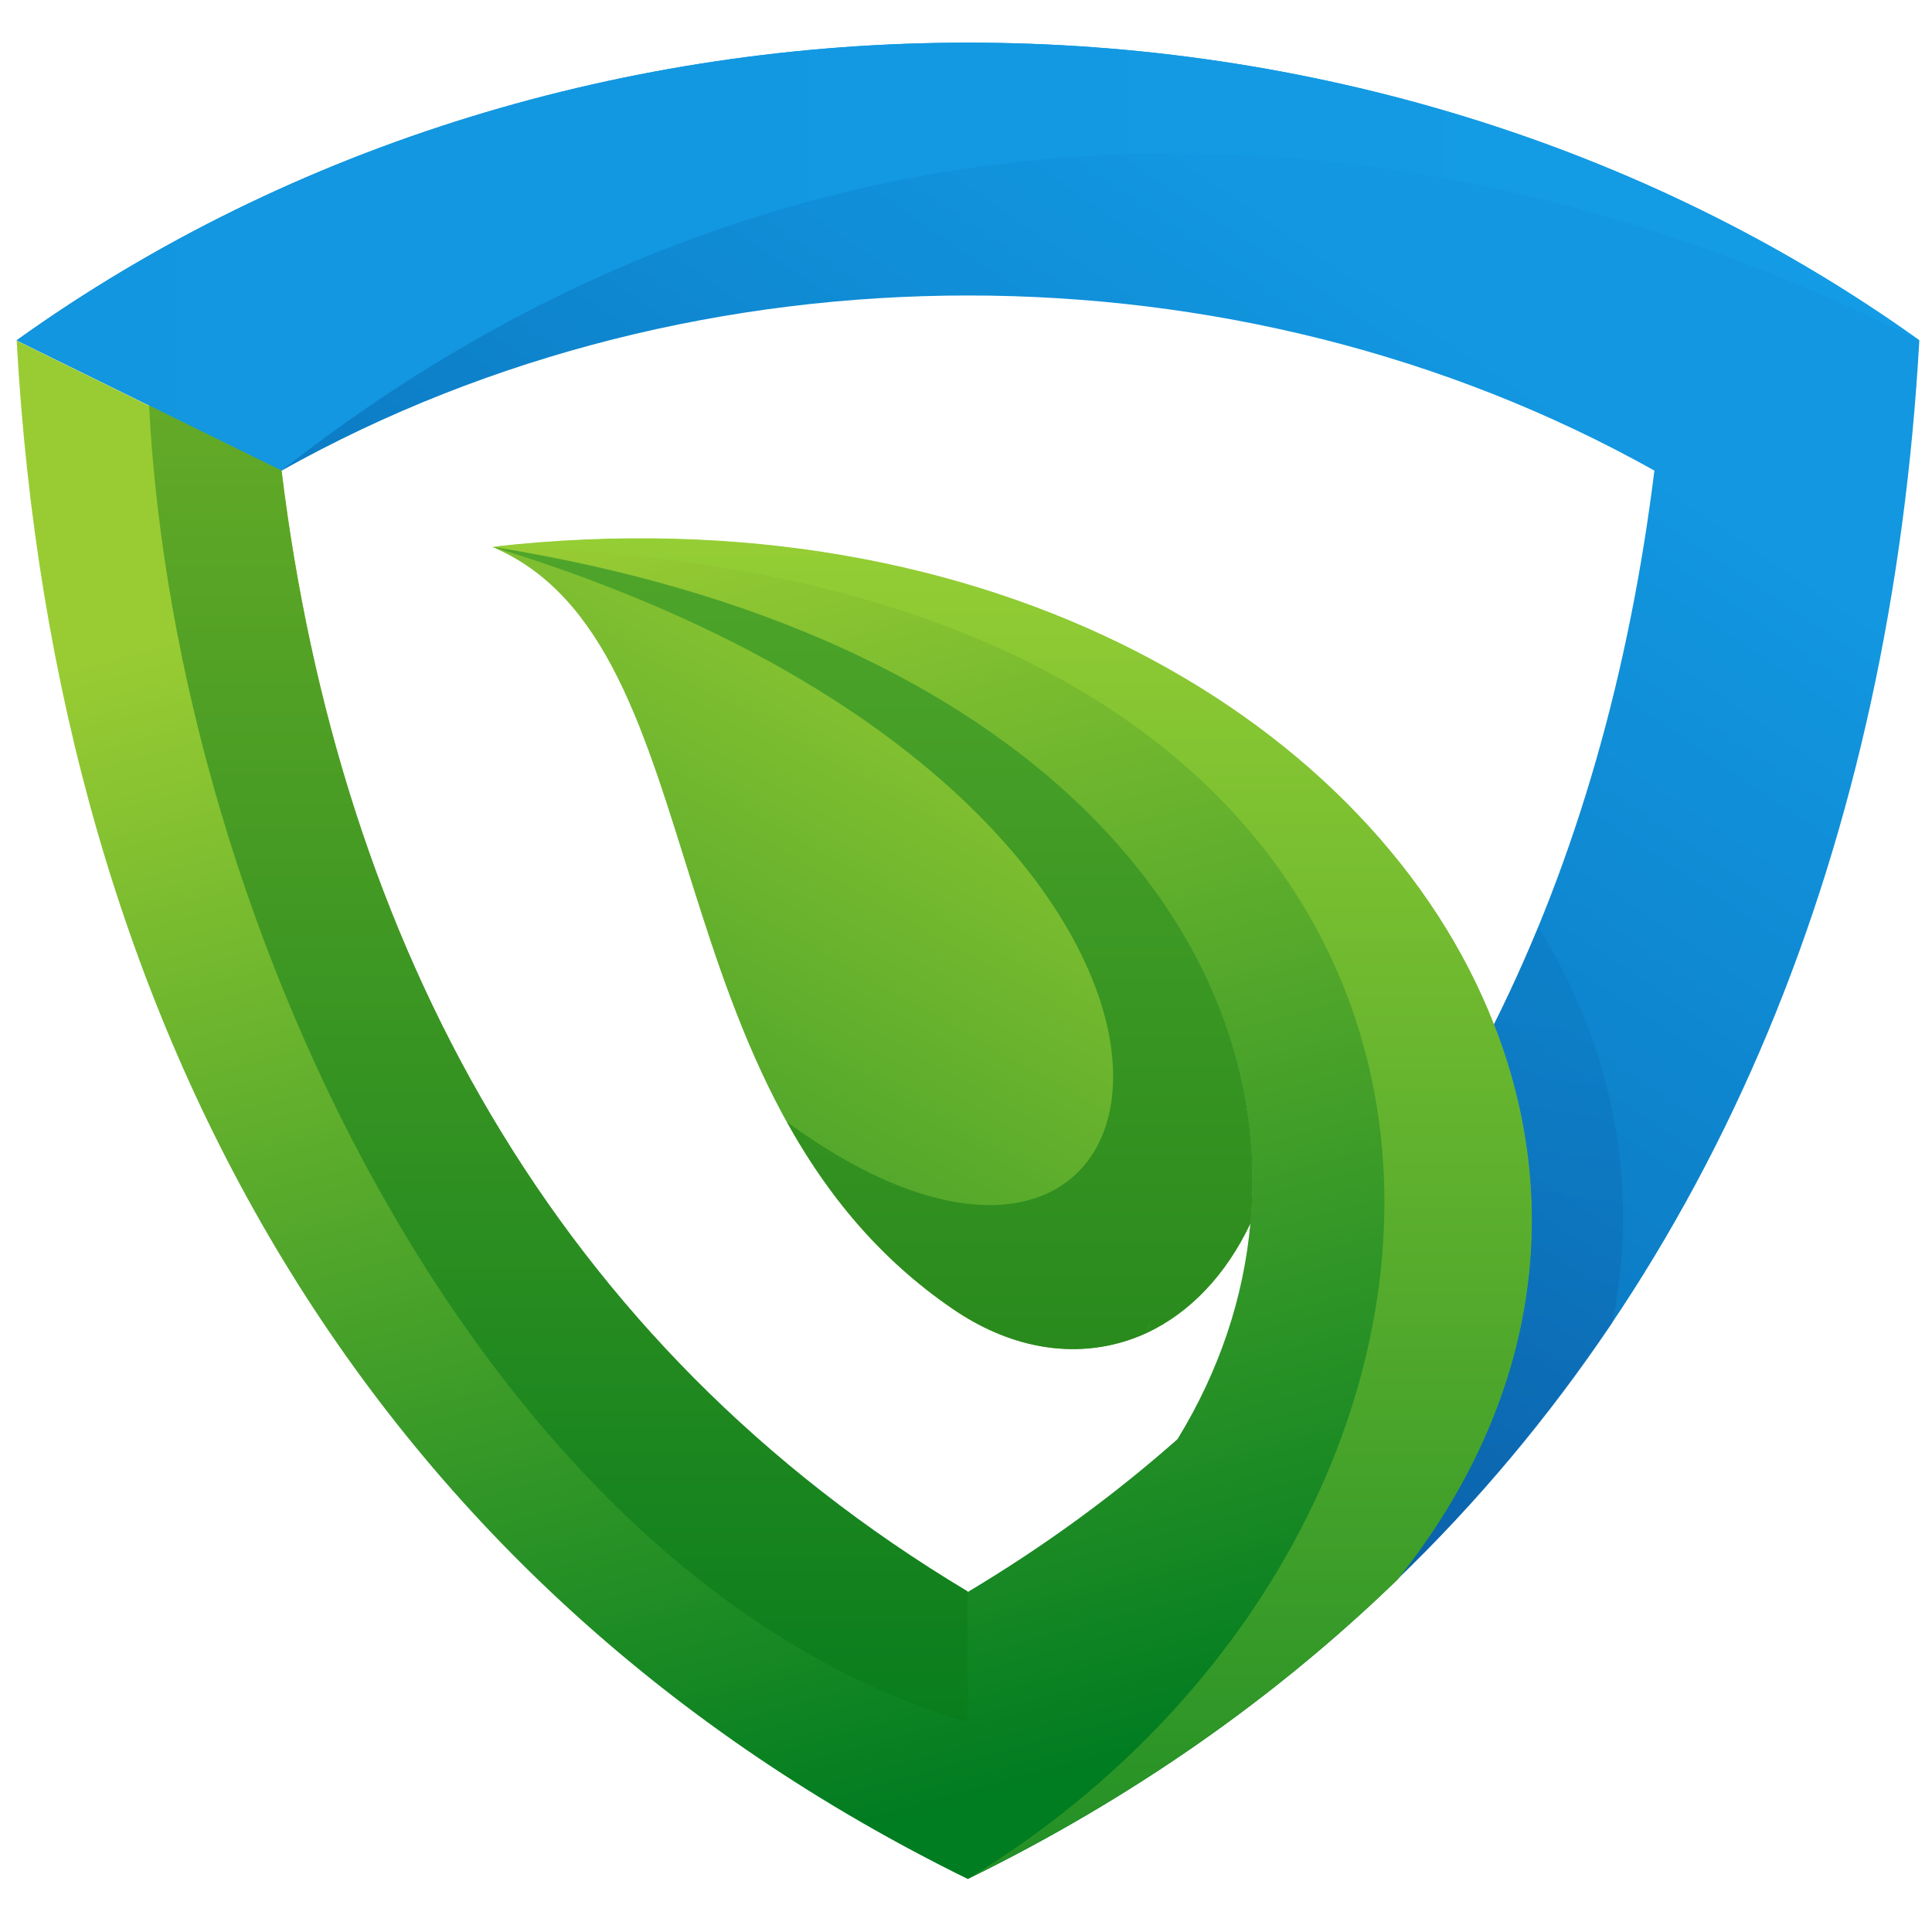 <svg width="86" height="86" viewBox="0 0 86 86" fill="none" xmlns="http://www.w3.org/2000/svg">
<g clip-path="url(#clip0_659_12111)">
<path fill-rule="evenodd" clip-rule="evenodd" d="M12.536 20.946L0.742 15.148C25.41 -2.518 60.768 -2.518 85.436 15.148C84.184 37.507 76.445 56.55 62.193 70.308C68.582 62.299 69.565 53.428 66.492 45.616C70.227 38.146 72.536 29.841 73.643 20.948C55.093 10.555 31.088 10.555 12.537 20.948L12.536 20.946Z" fill="url(#paint0_linear_659_12111)"/>
<path fill-rule="evenodd" clip-rule="evenodd" d="M71.77 58.89C68.995 63.018 65.799 66.851 62.188 70.316C68.577 62.307 69.559 53.436 66.487 45.623C67.2 44.198 67.863 42.723 68.476 41.25C69.312 42.601 70.024 44.026 70.589 45.477C72.259 49.727 72.701 54.322 71.768 58.892L71.77 58.89Z" fill="url(#paint1_linear_659_12111)" fill-opacity="0.25"/>
<path fill-rule="evenodd" clip-rule="evenodd" d="M55.658 54.452C56.838 41.577 45.929 28.186 21.924 24.353C44.11 21.847 61.262 32.191 66.495 45.631C69.566 53.445 68.584 62.314 62.196 70.324C56.766 75.581 50.403 80.053 43.081 83.641C16.566 70.619 2.438 46.025 0.742 15.164L12.536 20.962C15.116 42.043 24.699 59.858 43.077 70.866C46.492 68.826 49.613 66.541 52.415 64.061C54.282 61.014 55.363 57.746 55.658 54.454V54.452Z" fill="url(#paint2_linear_659_12111)"/>
<path fill-rule="evenodd" clip-rule="evenodd" d="M6.633 18.031L12.53 20.931C15.11 42.012 24.693 59.827 43.071 70.835V76.658C21.867 70.417 7.837 41.498 6.633 18.031Z" fill="url(#paint3_linear_659_12111)"/>
<path fill-rule="evenodd" clip-rule="evenodd" d="M21.916 24.344C45.921 28.177 56.831 41.568 55.651 54.443C53.046 59.996 47.445 61.74 42.382 58.251C28.647 48.815 32.112 28.669 21.914 24.344H21.916Z" fill="url(#paint4_linear_659_12111)"/>
<path fill-rule="evenodd" clip-rule="evenodd" d="M21.938 24.344C45.943 28.177 56.852 41.568 55.672 54.443C54.567 56.776 52.945 58.448 51.054 59.333C48.449 60.536 45.328 60.267 42.405 58.251C39.089 55.99 36.778 53.092 35.033 49.947C53.757 63.634 59.113 35.745 21.938 24.344ZM51.054 59.309C51.102 59.162 51.152 59.013 51.176 58.842L51.054 59.309Z" fill="url(#paint5_linear_659_12111)"/>
<path fill-rule="evenodd" clip-rule="evenodd" d="M43.093 83.627C70.416 66.992 70.808 25.493 21.938 24.337C44.124 21.831 61.276 32.175 66.509 45.615C69.58 53.429 68.597 62.299 62.21 70.308C56.78 75.566 50.416 80.037 43.095 83.625L43.093 83.627Z" fill="url(#paint6_linear_659_12111)"/>
<path fill-rule="evenodd" clip-rule="evenodd" d="M85.436 15.148C60.129 2.494 33.912 4.14 12.536 20.946L0.742 15.148C25.41 -2.518 60.768 -2.518 85.436 15.148Z" fill="url(#paint7_linear_659_12111)"/>
</g>
<defs>
<linearGradient id="paint0_linear_659_12111" x1="-3.529" y1="88.376" x2="52.122" y2="6.182" gradientUnits="userSpaceOnUse">
<stop stop-color="#004790"/>
<stop offset="1" stop-color="#1297E0"/>
</linearGradient>
<linearGradient id="paint1_linear_659_12111" x1="70.704" y1="45.049" x2="67.218" y2="70.316" gradientUnits="userSpaceOnUse">
<stop stop-color="#0D6CB5"/>
<stop offset="1" stop-color="#0F347D"/>
</linearGradient>
<linearGradient id="paint2_linear_659_12111" x1="35.261" y1="82.406" x2="19.645" y2="25.056" gradientUnits="userSpaceOnUse">
<stop stop-color="#007C21"/>
<stop offset="1" stop-color="#99CC33"/>
</linearGradient>
<linearGradient id="paint3_linear_659_12111" x1="24.852" y1="18.031" x2="24.852" y2="76.658" gradientUnits="userSpaceOnUse">
<stop stop-color="#64AA27"/>
<stop offset="1" stop-color="#097D1D"/>
</linearGradient>
<linearGradient id="paint4_linear_659_12111" x1="12.993" y1="74.87" x2="41.856" y2="23.44" gradientUnits="userSpaceOnUse">
<stop stop-color="#007C21"/>
<stop offset="1" stop-color="#99CC33"/>
</linearGradient>
<linearGradient id="paint5_linear_659_12111" x1="38.848" y1="24.344" x2="38.848" y2="60.053" gradientUnits="userSpaceOnUse">
<stop stop-color="#4FA52A"/>
<stop offset="1" stop-color="#298A1D"/>
</linearGradient>
<linearGradient id="paint6_linear_659_12111" x1="45.062" y1="23.961" x2="45.062" y2="83.627" gradientUnits="userSpaceOnUse">
<stop stop-color="#95CE34"/>
<stop offset="1" stop-color="#228F26"/>
</linearGradient>
<linearGradient id="paint7_linear_659_12111" x1="0.742" y1="11.422" x2="85.436" y2="11.422" gradientUnits="userSpaceOnUse">
<stop stop-color="#1296DF"/>
<stop offset="1" stop-color="#139CE5"/>
</linearGradient>
<clipPath id="clip0_659_12111">
<rect width="84.694" height="84.694" fill="white" transform="translate(0.742 0.422)"/>
</clipPath>
</defs>
</svg>
